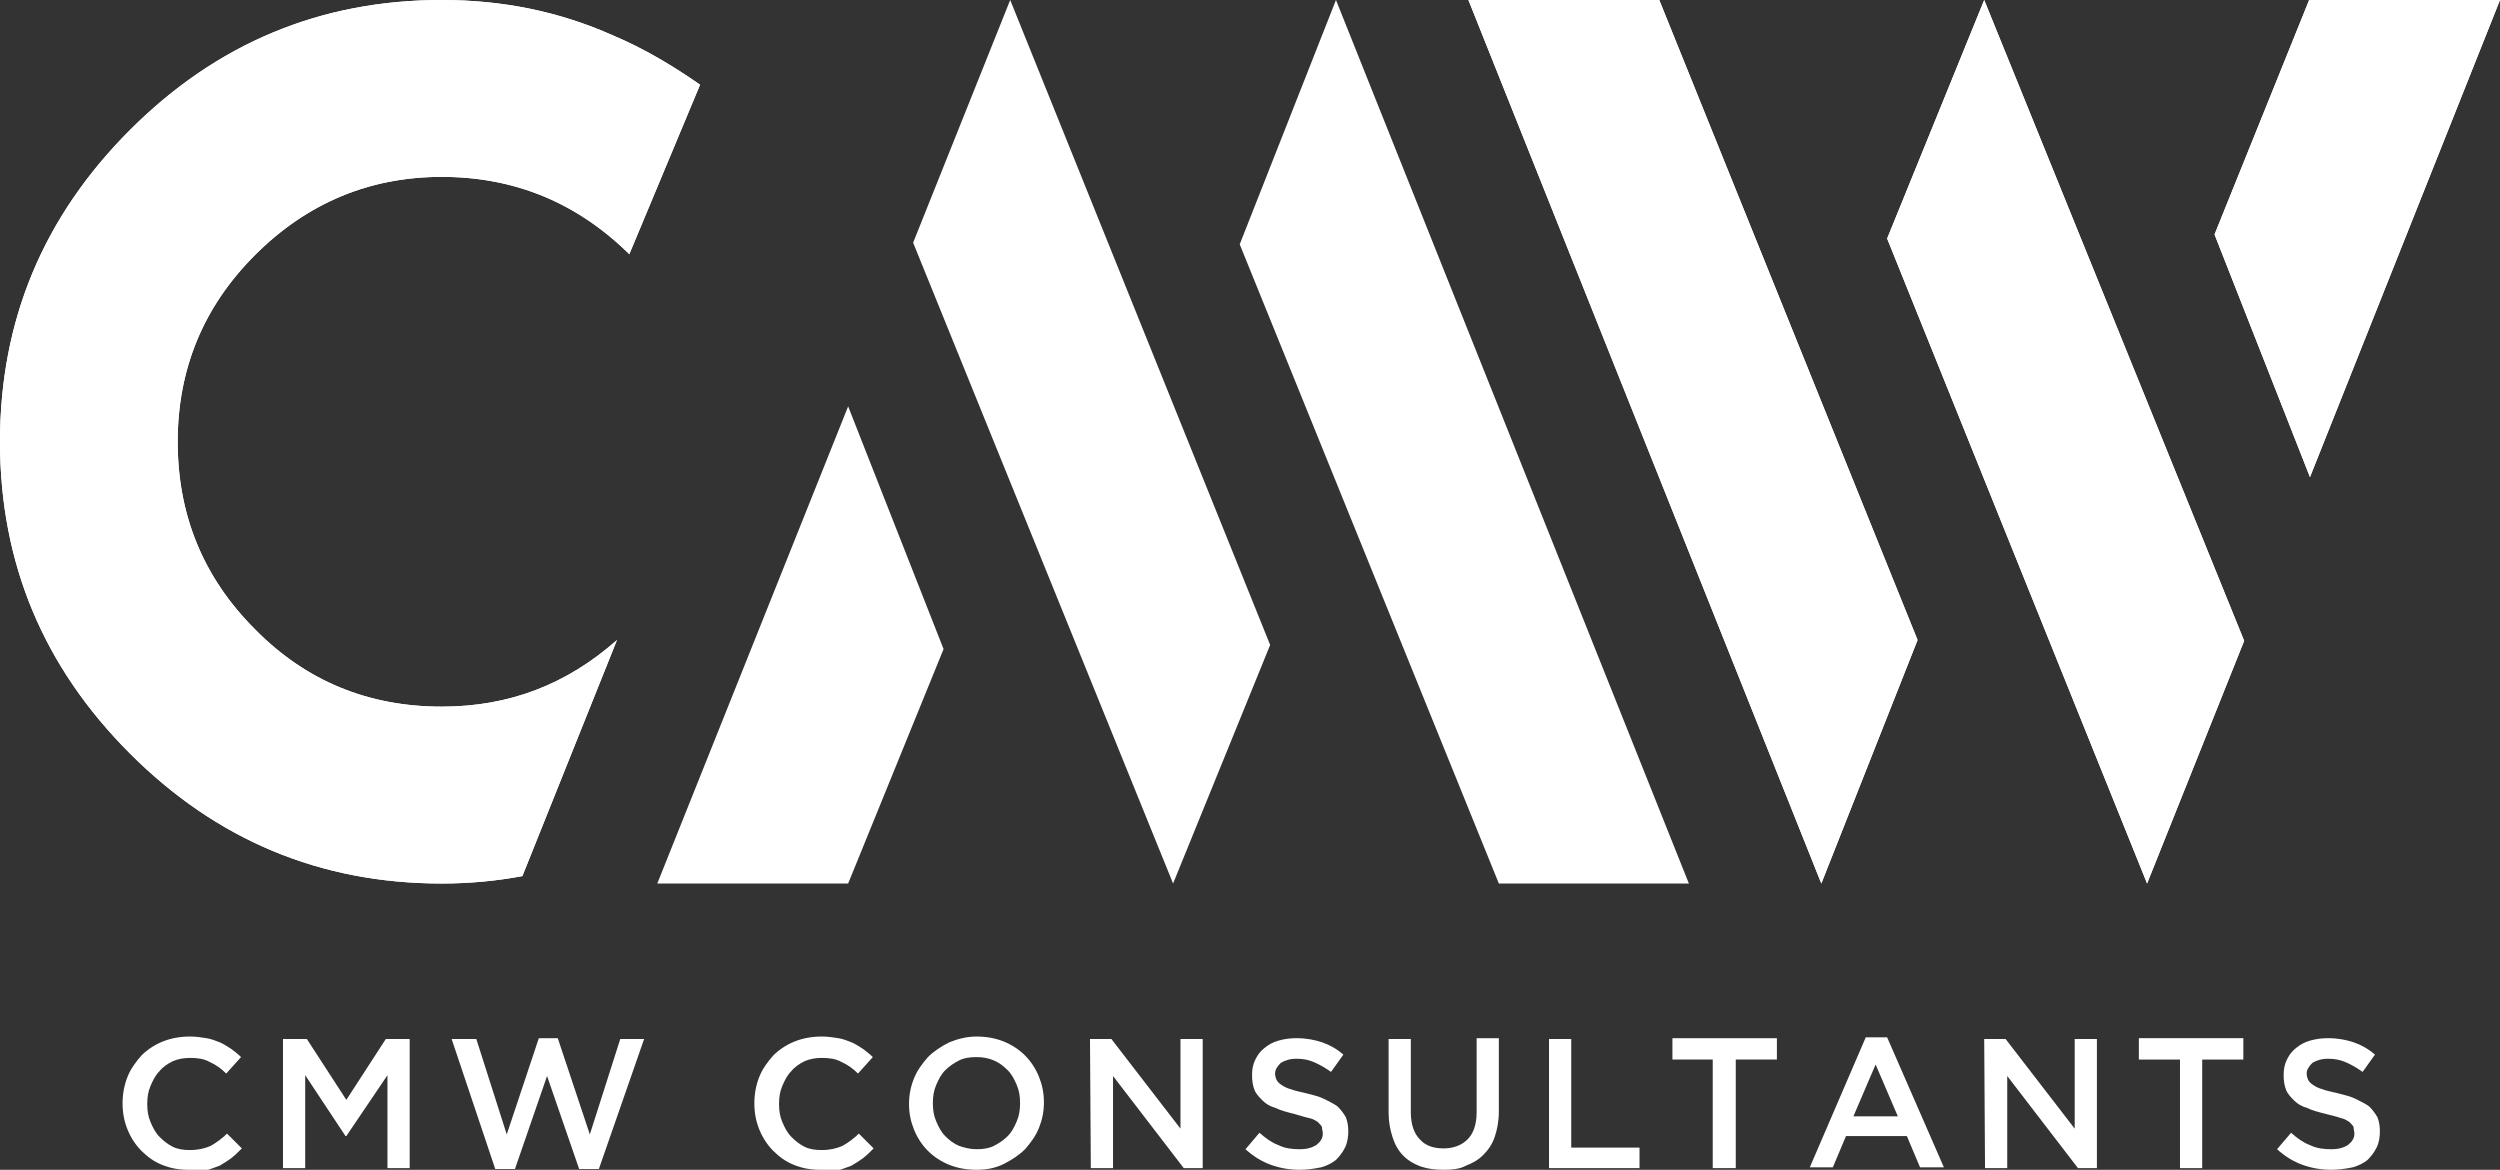 <?xml version="1.0" encoding="utf-8"?>
<!-- Generator: Adobe Illustrator 23.1.1, SVG Export Plug-In . SVG Version: 6.00 Build 0)  -->
<svg version="1.1" id="Layer_1" xmlns="http://www.w3.org/2000/svg" xmlns:xlink="http://www.w3.org/1999/xlink" x="0px" y="0px"
	 viewBox="0 0 303.9 142.2" style="enable-background:new 0 0 303.9 142.2;" xml:space="preserve">
<rect x="0" y="0" width="303.9" height="142.2" fill="#333333" stroke="none"/>
<style type="text/css">
	.st0{fill:#FFFFFF;}
</style>
<g>
	<g>
		<g>
			<polygon class="st0" points="103.1,49.4 114.7,78.9 103.1,107.4 79.9,107.4 			"/>
			<polygon class="st0" points="154.4,78.4 142.6,107.4 111,29.5 122.8,0 			"/>
			<polygon class="st0" points="162.4,0 150.7,29.7 182.2,107.4 205.3,107.4 			"/>
		</g>
		<g>
			<polygon class="st0" points="280.8,58 269.2,28.5 280.7,0 303.9,0 			"/>
			<polygon class="st0" points="229.4,29 241.2,0 272.8,77.9 261,107.4 			"/>
			<polygon class="st0" points="221.4,107.4 233.1,77.8 201.7,0 178.5,0 			"/>
		</g>
		<path class="st0" d="M53.7,85.9c-8.9,0-16.5-3.1-22.7-9.4c-6.3-6.3-9.4-13.9-9.4-22.8c0-8.8,3.1-16.4,9.4-22.7s13.9-9.5,22.7-9.5
			s16.4,3.1,22.8,9.4l8.6-20.6c-3.3-2.3-6.8-4.4-10.6-6C68,1.4,61.1,0,53.7,0C38.9,0,26.3,5.3,15.8,15.8S0,38.9,0,53.7
			s5.3,27.4,15.8,37.9s23.1,15.8,37.9,15.8c3.3,0,6.6-0.3,9.8-0.9L75,77.8C68.9,83.2,61.9,85.9,53.7,85.9z"/>
		<g>
			<polygon class="st0" points="280.8,58 269.2,28.5 280.7,0 303.9,0 			"/>
			<polygon class="st0" points="229.4,29 241.2,0 272.8,77.9 261,107.4 			"/>
			<polygon class="st0" points="221.4,107.4 233.1,77.8 201.7,0 178.5,0 			"/>
		</g>
		<path class="st0" d="M53.7,85.9c-8.9,0-16.5-3.1-22.7-9.4c-6.3-6.3-9.4-13.9-9.4-22.8c0-8.8,3.1-16.4,9.4-22.7s13.9-9.5,22.7-9.5
			s16.4,3.1,22.8,9.4l8.6-20.6c-3.3-2.3-6.8-4.4-10.6-6C68,1.4,61.1,0,53.7,0C38.9,0,26.3,5.3,15.8,15.8S0,38.9,0,53.7
			s5.3,27.4,15.8,37.9s23.1,15.8,37.9,15.8c3.3,0,6.6-0.3,9.8-0.9L75,77.8C68.9,83.2,61.9,85.9,53.7,85.9z"/>
	</g>
	<g>
		<path class="st0" d="M22.9,142.2c-1.2,0-2.2-0.2-3.2-0.6s-1.8-1-2.5-1.7s-1.3-1.6-1.7-2.6s-0.6-2-0.6-3.2l0,0
			c0-1.1,0.2-2.2,0.6-3.2c0.4-1,1-1.8,1.7-2.6c0.7-0.7,1.6-1.3,2.6-1.7c1-0.4,2.1-0.6,3.3-0.6c0.7,0,1.4,0.1,2,0.2s1.1,0.3,1.6,0.5
			s0.9,0.5,1.4,0.8c0.4,0.3,0.8,0.6,1.2,1l-1.8,2c-0.6-0.6-1.3-1.1-2-1.4c-0.7-0.4-1.5-0.5-2.4-0.5c-0.7,0-1.4,0.1-2.1,0.4
			c-0.6,0.3-1.2,0.7-1.6,1.2c-0.5,0.5-0.8,1.1-1.1,1.8c-0.3,0.7-0.4,1.4-0.4,2.2l0,0c0,0.8,0.1,1.5,0.4,2.2s0.6,1.3,1.1,1.8
			s1,0.9,1.6,1.2s1.3,0.4,2.1,0.4c1,0,1.8-0.2,2.5-0.5c0.7-0.4,1.4-0.9,2-1.5l1.8,1.8c-0.4,0.4-0.8,0.8-1.3,1.2
			c-0.4,0.3-0.9,0.6-1.4,0.9c-0.5,0.2-1.1,0.4-1.7,0.6C24.3,142.2,23.7,142.2,22.9,142.2z"/>
		<path class="st0" d="M34.4,126.3h2.9l4.8,7.4l4.8-7.4h2.9V142h-2.7v-11.3l-5,7.4H42l-4.9-7.4V142h-2.7V126.3z"/>
		<path class="st0" d="M54.9,126.3h3l3.7,11.6l3.9-11.7h2.3l3.9,11.7l3.7-11.6h2.9l-5.5,15.8h-2.4l-3.9-11.3l-3.9,11.3h-2.4
			L54.9,126.3z"/>
		<path class="st0" d="M99.7,142.2c-1.2,0-2.2-0.2-3.2-0.6s-1.8-1-2.5-1.7s-1.3-1.6-1.7-2.6c-0.4-1-0.6-2-0.6-3.2l0,0
			c0-1.1,0.2-2.2,0.6-3.2s1-1.8,1.7-2.6c0.7-0.7,1.6-1.3,2.6-1.7c1-0.4,2.1-0.6,3.3-0.6c0.7,0,1.4,0.1,2,0.2s1.1,0.3,1.6,0.5
			s0.9,0.5,1.4,0.8c0.4,0.3,0.8,0.6,1.2,1l-1.8,2c-0.6-0.6-1.3-1.1-2-1.4c-0.7-0.4-1.5-0.5-2.4-0.5c-0.7,0-1.4,0.1-2.1,0.4
			c-0.6,0.3-1.2,0.7-1.6,1.2c-0.5,0.5-0.8,1.1-1.1,1.8c-0.3,0.7-0.4,1.4-0.4,2.2l0,0c0,0.8,0.1,1.5,0.4,2.2s0.6,1.3,1.1,1.8
			s1,0.9,1.6,1.2s1.3,0.4,2.1,0.4c1,0,1.8-0.2,2.5-0.5c0.7-0.4,1.4-0.9,2-1.5l1.8,1.8c-0.4,0.4-0.8,0.8-1.3,1.2
			c-0.4,0.3-0.9,0.6-1.4,0.9c-0.5,0.2-1.1,0.4-1.7,0.6C101.1,142.2,100.4,142.2,99.7,142.2z"/>
		<path class="st0" d="M118.7,142.2c-1.2,0-2.3-0.2-3.3-0.6c-1-0.4-1.9-1-2.6-1.7s-1.3-1.6-1.7-2.6c-0.4-1-0.6-2-0.6-3.1l0,0
			c0-1.1,0.2-2.1,0.6-3.1s1-1.8,1.7-2.6c0.7-0.7,1.6-1.3,2.6-1.8c1-0.4,2.1-0.7,3.3-0.7s2.3,0.2,3.3,0.6s1.9,1,2.6,1.7
			c0.7,0.7,1.3,1.6,1.7,2.6c0.4,1,0.6,2,0.6,3.1l0,0c0,1.1-0.2,2.1-0.6,3.1s-1,1.8-1.7,2.6c-0.7,0.7-1.6,1.3-2.6,1.8
			S119.9,142.2,118.7,142.2z M118.7,139.7c0.8,0,1.5-0.1,2.1-0.4c0.6-0.3,1.2-0.7,1.7-1.2s0.8-1.1,1.1-1.8c0.3-0.7,0.4-1.4,0.4-2.2
			l0,0c0-0.8-0.1-1.5-0.4-2.2s-0.6-1.3-1.1-1.8s-1-0.9-1.7-1.2s-1.4-0.4-2.1-0.4c-0.8,0-1.5,0.1-2.1,0.4c-0.6,0.3-1.2,0.7-1.7,1.2
			s-0.8,1.1-1.1,1.8c-0.3,0.7-0.4,1.4-0.4,2.2l0,0c0,0.8,0.1,1.5,0.4,2.2s0.6,1.3,1.1,1.8s1,0.9,1.7,1.2
			C117.2,139.5,117.9,139.7,118.7,139.7z"/>
		<path class="st0" d="M132.5,126.3h2.6l8.4,10.9v-10.9h2.7V142h-2.3l-8.6-11.2V142h-2.7L132.5,126.3L132.5,126.3z"/>
		<path class="st0" d="M158,142.2c-1.2,0-2.4-0.2-3.5-0.6c-1.1-0.4-2.1-1-3.1-1.9l1.7-2c0.8,0.7,1.5,1.2,2.3,1.5
			c0.8,0.4,1.7,0.5,2.6,0.5c0.9,0,1.5-0.2,2-0.5c0.5-0.4,0.8-0.8,0.8-1.4l0,0c0-0.3-0.1-0.5-0.1-0.8c-0.1-0.2-0.3-0.4-0.5-0.6
			c-0.3-0.2-0.6-0.4-1.1-0.5s-1.1-0.3-1.8-0.5c-0.8-0.2-1.6-0.4-2.2-0.7c-0.7-0.2-1.2-0.5-1.6-0.9c-0.4-0.4-0.8-0.8-1-1.3
			s-0.3-1.1-0.3-1.8l0,0c0-0.7,0.1-1.3,0.4-1.9c0.3-0.6,0.6-1,1.1-1.4s1-0.7,1.7-0.9c0.7-0.2,1.4-0.3,2.2-0.3c1.2,0,2.2,0.2,3.1,0.5
			c0.9,0.3,1.8,0.8,2.6,1.5l-1.5,2.1c-0.7-0.5-1.4-0.9-2.1-1.2c-0.7-0.3-1.4-0.4-2.1-0.4c-0.8,0-1.4,0.2-1.9,0.5
			c-0.4,0.4-0.7,0.8-0.7,1.3l0,0c0,0.3,0.1,0.6,0.2,0.8c0.1,0.2,0.3,0.4,0.6,0.6c0.3,0.2,0.7,0.4,1.1,0.5c0.5,0.2,1.1,0.3,1.9,0.5
			c0.8,0.2,1.6,0.4,2.2,0.7c0.6,0.3,1.2,0.6,1.6,0.9c0.4,0.4,0.7,0.8,1,1.3c0.2,0.5,0.3,1.1,0.3,1.7l0,0c0,0.7-0.1,1.4-0.4,2
			c-0.3,0.6-0.7,1.1-1.1,1.5c-0.5,0.4-1.1,0.7-1.8,0.9C159.6,142.1,158.8,142.2,158,142.2z"/>
		<path class="st0" d="M175.5,142.2c-1,0-1.9-0.1-2.8-0.4c-0.8-0.3-1.5-0.7-2.1-1.3s-1-1.3-1.3-2.2s-0.5-1.9-0.5-3v-9h2.7v8.9
			c0,1.5,0.4,2.6,1.1,3.3c0.7,0.8,1.7,1.1,2.9,1.1s2.2-0.4,2.9-1.1c0.7-0.7,1.1-1.8,1.1-3.3v-9h2.7v8.9c0,1.2-0.2,2.2-0.5,3.1
			c-0.3,0.9-0.8,1.6-1.4,2.2c-0.6,0.6-1.3,1-2.1,1.3C177.5,142.1,176.5,142.2,175.5,142.2z"/>
		<path class="st0" d="M188.3,126.3h2.7v13.2h8.3v2.5h-11V126.3z"/>
		<path class="st0" d="M208.3,128.8h-5v-2.6H216v2.6h-5V142h-2.8v-13.2H208.3z"/>
		<path class="st0" d="M226.8,126.1h2.6l6.9,15.8h-2.9l-1.6-3.8h-7.4l-1.6,3.8H220L226.8,126.1z M230.7,135.7l-2.7-6.3l-2.7,6.3
			H230.7z"/>
		<path class="st0" d="M241.2,126.3h2.6l8.4,10.9v-10.9h2.7V142h-2.3l-8.6-11.2V142h-2.7L241.2,126.3L241.2,126.3z"/>
		<path class="st0" d="M265,128.8h-5v-2.6h12.7v2.6h-5V142H265V128.8z"/>
		<path class="st0" d="M283.4,142.2c-1.2,0-2.4-0.2-3.5-0.6c-1.1-0.4-2.1-1-3.1-1.9l1.7-2c0.8,0.7,1.5,1.2,2.3,1.5
			c0.8,0.4,1.7,0.5,2.6,0.5s1.5-0.2,2-0.5c0.5-0.4,0.8-0.8,0.8-1.4l0,0c0-0.3-0.1-0.5-0.1-0.8c-0.1-0.2-0.3-0.4-0.5-0.6
			c-0.3-0.2-0.6-0.4-1.1-0.5c-0.5-0.2-1.1-0.3-1.8-0.5c-0.8-0.2-1.6-0.4-2.2-0.7c-0.7-0.2-1.2-0.5-1.6-0.9s-0.8-0.8-1-1.3
			s-0.3-1.1-0.3-1.8l0,0c0-0.7,0.1-1.3,0.4-1.9c0.3-0.6,0.6-1,1.1-1.4s1-0.7,1.7-0.9c0.7-0.2,1.4-0.3,2.2-0.3c1.2,0,2.2,0.2,3.1,0.5
			s1.8,0.8,2.6,1.5l-1.5,2.1c-0.7-0.5-1.4-0.9-2.1-1.2s-1.4-0.4-2.1-0.4c-0.8,0-1.4,0.2-1.9,0.5c-0.4,0.4-0.7,0.8-0.7,1.3l0,0
			c0,0.3,0.1,0.6,0.2,0.8s0.3,0.4,0.6,0.6c0.3,0.2,0.7,0.4,1.1,0.5c0.5,0.2,1.1,0.3,1.9,0.5s1.6,0.4,2.2,0.7s1.2,0.6,1.6,0.9
			c0.4,0.4,0.7,0.8,1,1.3c0.2,0.5,0.3,1.1,0.3,1.7l0,0c0,0.7-0.1,1.4-0.4,2s-0.7,1.1-1.1,1.5c-0.5,0.4-1.1,0.7-1.8,0.9
			C285,142.1,284.2,142.2,283.4,142.2z"/>
	</g>
</g>
</svg>
